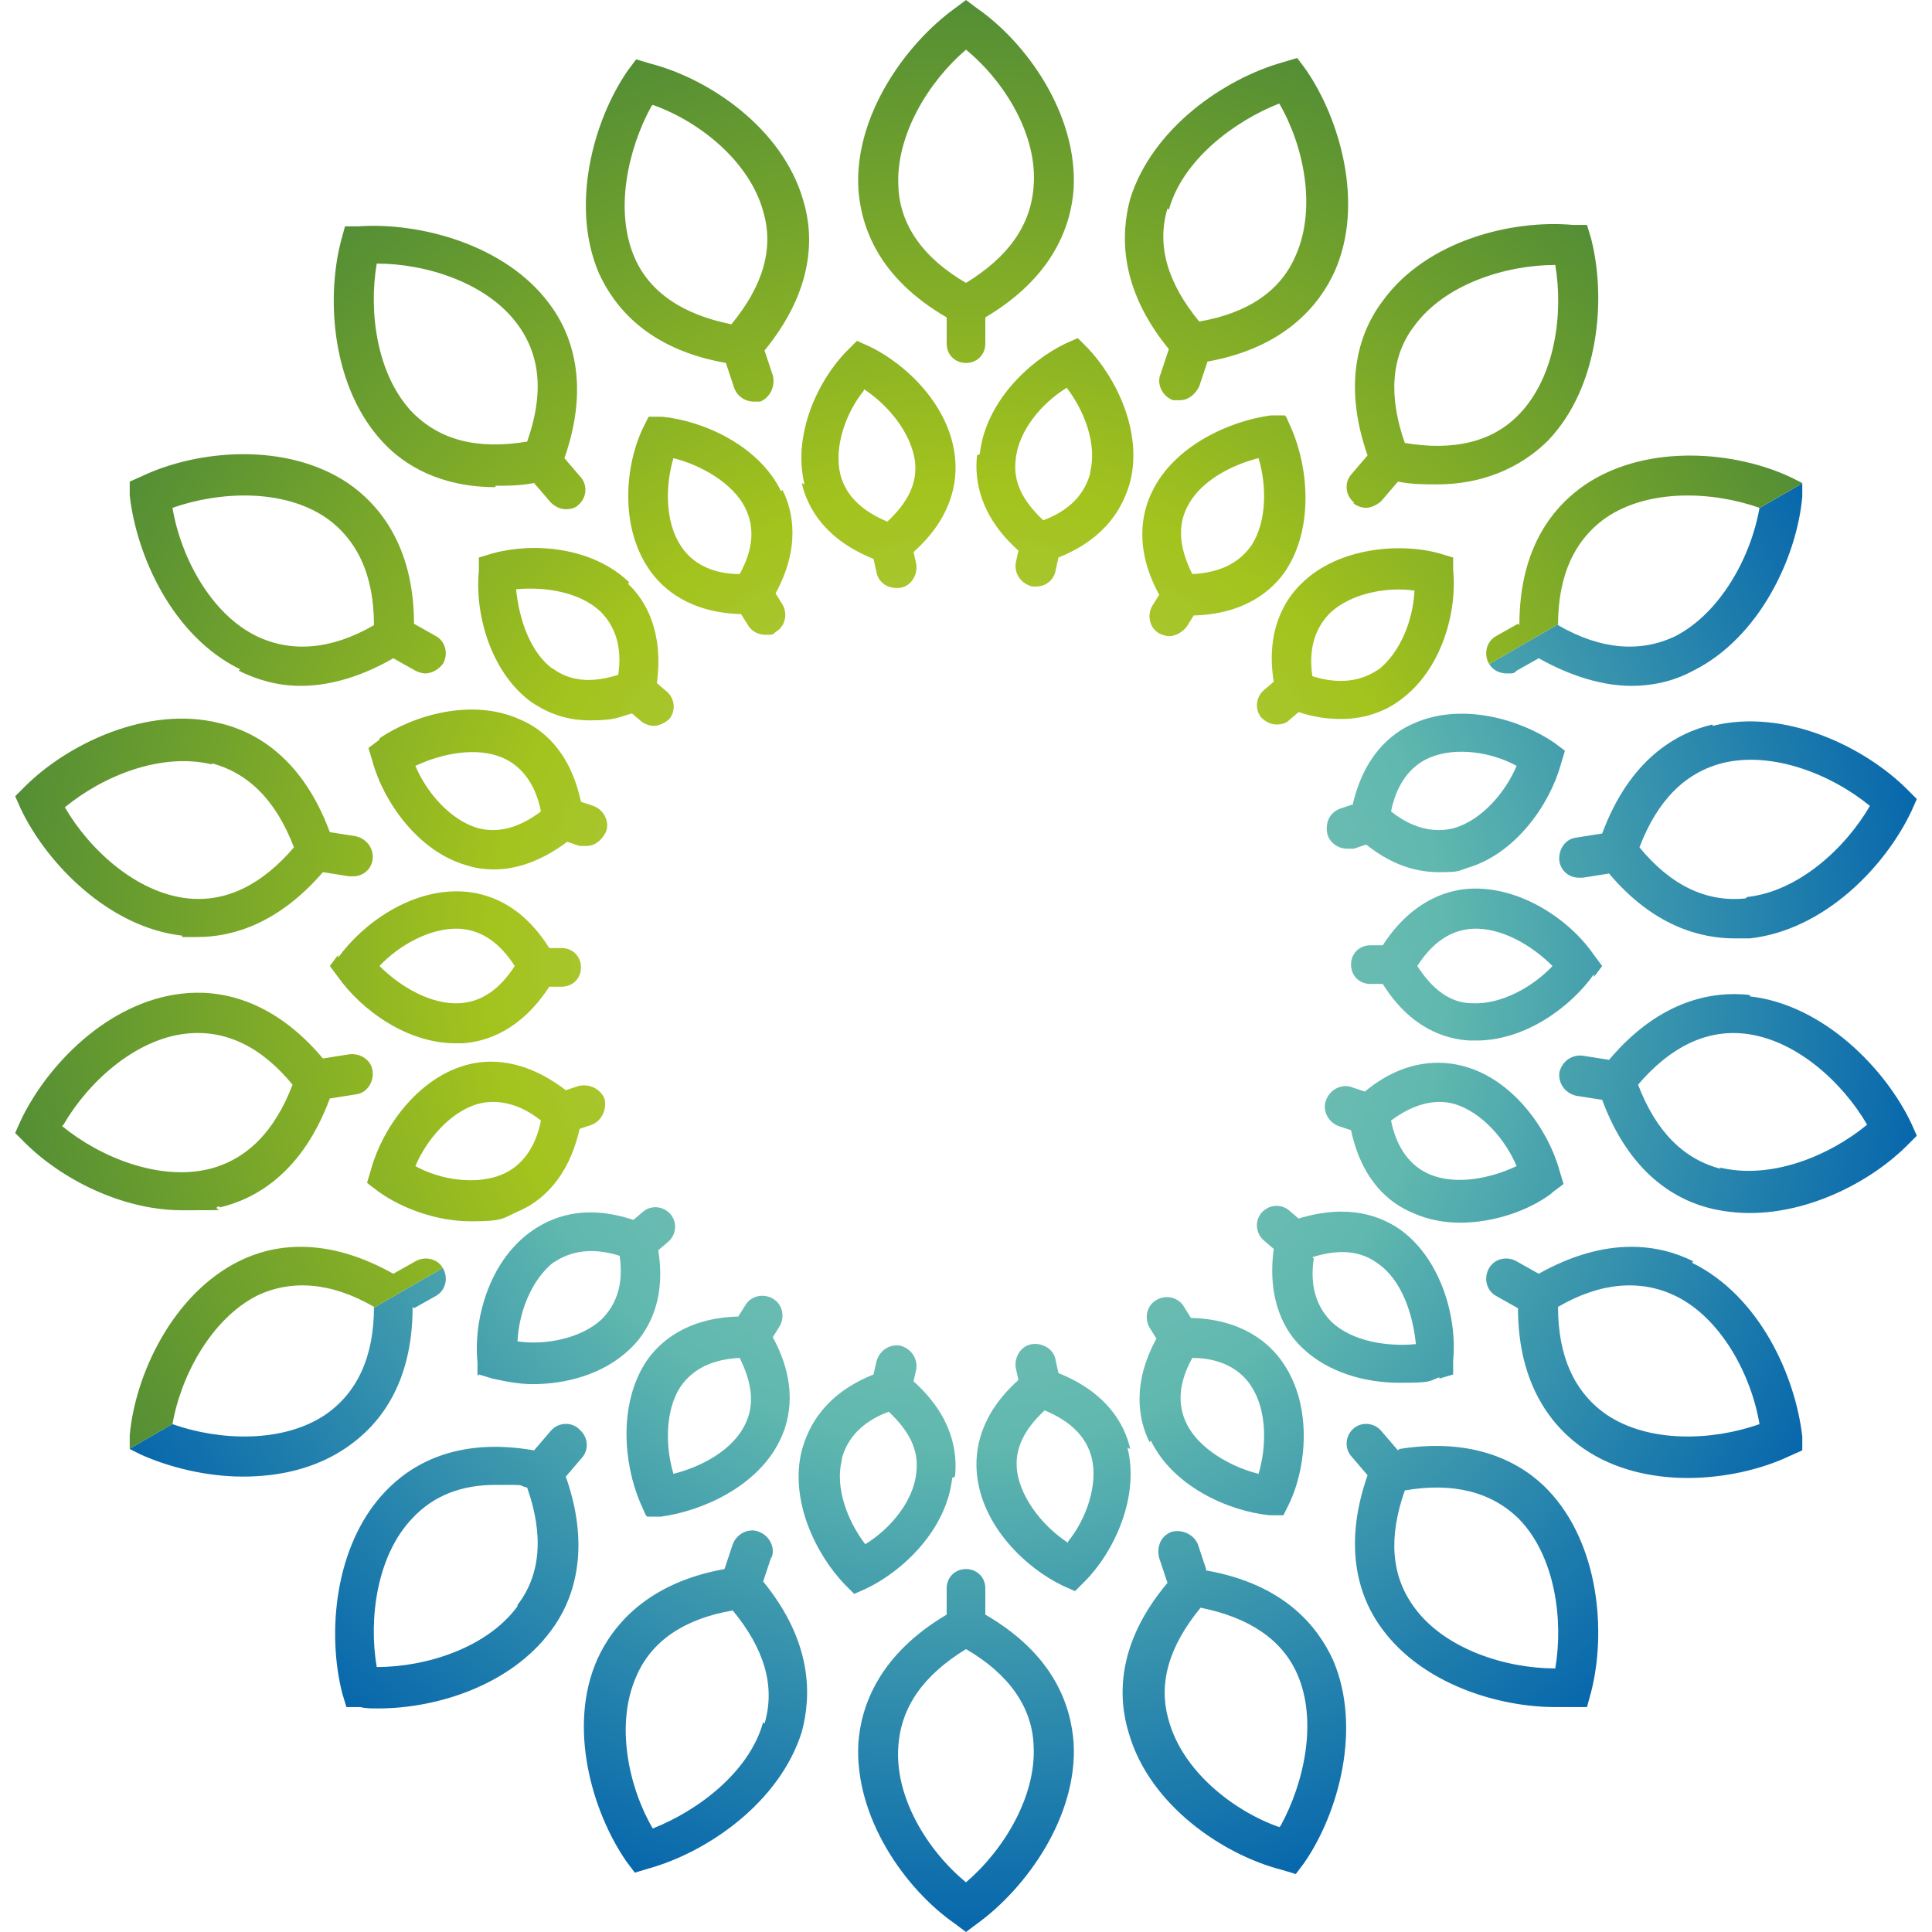 <?xml version="1.0" encoding="UTF-8"?>
<svg id="_レイヤー_1" data-name="レイヤー 1" xmlns="http://www.w3.org/2000/svg" xmlns:xlink="http://www.w3.org/1999/xlink" version="1.1" viewBox="0 0 140 140">
  <defs>
    <style>
      .cls-1 {
        clip-path: url(#clippath);
      }

      .cls-2 {
        fill: none;
      }

      .cls-2, .cls-3, .cls-4 {
        stroke-width: 0px;
      }

      .cls-3 {
        fill: url(#_名称未設定グラデーション_158);
      }

      .cls-5 {
        clip-path: url(#clippath-1);
      }

      .cls-4 {
        fill: url(#_名称未設定グラデーション_7);
      }
    </style>
    <clipPath id="clippath">
      <polygon class="cls-2" points="140 140 0 140 0 110.4 140 29.6 140 140"/>
    </clipPath>
    <radialGradient id="_名称未設定グラデーション_7" data-name="名称未設定グラデーション 7" cx="70" cy="70" fx="70" fy="70" r="69.5" gradientUnits="userSpaceOnUse">
      <stop offset="0" stop-color="#92cac2"/>
      <stop offset=".5" stop-color="#60b8ae"/>
      <stop offset="1" stop-color="#0868ac"/>
    </radialGradient>
    <clipPath id="clippath-1">
      <polygon class="cls-2" points="0 0 140 0 140 29.6 0 110.4 0 0"/>
    </clipPath>
    <radialGradient id="_名称未設定グラデーション_158" data-name="名称未設定グラデーション 158" cx="70" cy="70" fx="70" fy="70" r="69.5" gradientUnits="userSpaceOnUse">
      <stop offset="0" stop-color="#bbd169"/>
      <stop offset=".5" stop-color="#a3c31d"/>
      <stop offset="1" stop-color="#558f35"/>
    </radialGradient>
  </defs>
  <g class="cls-1">
    <path class="cls-4" d="M68.6,23v1.9c0,.8.6,1.4,1.4,1.4s1.4-.6,1.4-1.4v-1.9c4.9-2.9,6.2-6.6,6.4-9.3.3-5.4-3.4-10.6-7-13.1L70,0l-.8.6c-3.6,2.6-7.3,7.8-7,13.1.2,2.7,1.4,6.4,6.4,9.3ZM70,3.6c2.8,2.3,5.2,6.2,4.9,9.9-.2,2.8-1.8,5.1-4.9,7-3.1-1.8-4.8-4.2-4.9-7-.2-3.7,2.2-7.6,4.9-9.9ZM71.4,117v-1.9c0-.8-.6-1.4-1.4-1.4s-1.4.6-1.4,1.4v1.9c-4.9,2.9-6.2,6.6-6.4,9.3-.3,5.4,3.4,10.6,7,13.1l.8.6.8-.6c3.6-2.6,7.3-7.8,7-13.1-.2-2.7-1.4-6.4-6.4-9.3ZM70,136.4c-2.8-2.3-5.2-6.2-4.9-9.9.2-2.8,1.8-5.1,4.9-7,3.1,1.8,4.8,4.2,4.9,7,.2,3.7-2.2,7.6-4.9,9.9ZM52.6,26.3l.6,1.8c.2.6.8,1,1.4,1s.3,0,.5,0c.7-.3,1.1-1.1.9-1.9l-.6-1.8c3.6-4.4,3.6-8.3,2.8-10.9-1.5-5.2-6.8-8.8-11.1-9.9l-1-.3-.6.8c-2.5,3.6-4.2,9.8-2.1,14.7,1.1,2.4,3.5,5.5,9.2,6.5ZM47.3,7.6c3.4,1.2,7,4.1,8,7.7.8,2.7,0,5.4-2.3,8.2-3.5-.7-5.9-2.3-7-4.8-1.5-3.4-.5-7.9,1.2-11ZM87.4,113.7l-.6-1.8c-.3-.7-1.1-1.1-1.9-.9-.8.3-1.1,1.1-.9,1.9l.6,1.8c-3.7,4.4-3.6,8.3-2.8,10.9,1.5,5.2,6.8,8.8,11.1,9.9l1,.3.6-.8c2.5-3.6,4.2-9.8,2.1-14.7-1.1-2.4-3.5-5.5-9.2-6.5ZM92.7,132.4c-3.4-1.2-7-4.1-8-7.7-.8-2.7,0-5.4,2.3-8.2,3.5.7,5.9,2.3,7,4.8,1.5,3.4.5,7.9-1.2,11ZM35.9,35.2c.9,0,1.8,0,2.8-.2l1.2,1.4c.3.3.7.5,1.1.5s.7-.1.9-.3c.6-.5.7-1.4.2-2l-1.2-1.4c1.9-5.4.5-9.1-1.1-11.2-3.2-4.3-9.4-5.9-13.8-5.6h-1c0,0-.3,1.1-.3,1.1-1.1,4.3-.6,10.7,3.1,14.6,1.5,1.6,4.1,3.2,8.1,3.2ZM27.3,19.1c3.6,0,8,1.4,10.2,4.4,1.7,2.3,1.9,5.1.7,8.5-3.6.6-6.3-.1-8.3-2.1-2.6-2.7-3.2-7.3-2.6-10.8ZM101.3,105.1l-1.2-1.4c-.5-.6-1.4-.7-2-.2-.6.5-.7,1.4-.2,2l1.2,1.4c-1.9,5.4-.5,9.1,1.1,11.2,2.9,3.9,8.3,5.6,12.5,5.6s.9,0,1.3,0h1c0,0,.3-1.1.3-1.1,1.1-4.3.6-10.7-3.1-14.6-1.8-1.9-5.2-3.9-10.8-3ZM112.7,120.9c-3.6,0-8-1.4-10.2-4.4-1.7-2.3-1.9-5.1-.7-8.5,3.5-.6,6.3.1,8.3,2.1,2.6,2.7,3.2,7.3,2.6,10.8ZM17.3,48.6c1.2.6,2.7,1.1,4.5,1.1s4.1-.5,6.7-2l1.6.9c.2.1.5.2.7.2.5,0,1-.3,1.3-.7.4-.7.2-1.6-.5-2l-1.6-.9c0-5.7-2.6-8.7-4.8-10.2-4.5-3-10.9-2.4-14.9-.5l-.9.4v1c.5,4.4,3.1,10.2,8,12.6ZM23.6,37.5c2.3,1.6,3.5,4.2,3.5,7.8-3.1,1.8-6,2-8.5.8-3.3-1.6-5.5-5.7-6.1-9.3,3.4-1.2,8-1.4,11.1.7ZM122.7,91.4c-2.4-1.2-6.2-1.9-11.2.9l-1.6-.9c-.7-.4-1.6-.2-2,.5-.4.7-.2,1.6.5,2l1.6.9c0,5.7,2.6,8.7,4.8,10.2,2.2,1.5,4.9,2.1,7.5,2.1s5.3-.6,7.4-1.6l.9-.4v-1c-.5-4.4-3.1-10.2-8-12.6ZM116.4,102.5c-2.3-1.6-3.5-4.2-3.5-7.8,3.1-1.8,6-2,8.5-.8,3.3,1.6,5.5,5.7,6.1,9.3-3.4,1.2-8,1.4-11.1-.7ZM13.2,67.9c.4,0,.7,0,1.1,0,2.6,0,5.9-1,9.1-4.7l1.9.3c0,0,.2,0,.3,0,.7,0,1.3-.5,1.4-1.2.1-.8-.4-1.5-1.2-1.7l-1.9-.3c-2-5.4-5.4-7.3-8-7.9-5.2-1.3-11,1.5-14.1,4.6l-.7.7.4.9c1.9,4,6.4,8.6,11.7,9.2ZM15.3,55.3c2.7.7,4.7,2.7,6,6.1-2.3,2.7-4.9,4-7.7,3.7-3.7-.4-7.1-3.5-8.9-6.6,2.8-2.3,7-4,10.7-3.1ZM126.8,72.1c-2.6-.3-6.5.3-10.2,4.7l-1.9-.3c-.8-.1-1.5.4-1.7,1.2-.1.8.4,1.5,1.2,1.7l1.9.3c2,5.4,5.4,7.3,8,7.9.9.2,1.8.3,2.7.3,4.4,0,8.8-2.3,11.4-4.9l.7-.7-.4-.9c-1.9-4-6.4-8.6-11.7-9.2ZM124.7,84.7c-2.7-.7-4.7-2.7-6-6.1,2.3-2.7,4.9-4,7.7-3.7,3.7.4,7.1,3.5,8.9,6.6-2.8,2.3-7,4-10.7,3.1ZM15.9,87.5c2.6-.6,6-2.5,8-7.9l1.9-.3c.8-.1,1.3-.9,1.2-1.7s-.9-1.3-1.7-1.2l-1.9.3c-3.7-4.4-7.6-5-10.2-4.7-5.4.6-9.8,5.2-11.7,9.2l-.4.9.7.7c2.6,2.6,7,4.9,11.4,4.9s1.8,0,2.7-.3ZM4.6,81.5c1.8-3.1,5.2-6.2,8.9-6.6,2.8-.3,5.4.9,7.7,3.7-1.3,3.4-3.3,5.4-6,6.1-3.6.9-7.9-.8-10.7-3.1ZM124.1,52.5c-2.6.6-6,2.5-8,7.9l-1.9.3c-.8.1-1.3.9-1.2,1.7.1.7.7,1.2,1.4,1.2s.2,0,.3,0l1.9-.3c3.2,3.8,6.6,4.7,9.1,4.7s.8,0,1.1,0c5.4-.6,9.8-5.2,11.7-9.2l.4-.9-.7-.7c-3.1-3.1-8.9-5.9-14.1-4.6ZM126.5,65.1c-2.8.3-5.4-.9-7.7-3.7,1.3-3.4,3.3-5.4,6-6.1,3.6-.9,7.9.8,10.7,3.1-1.8,3.1-5.2,6.2-8.9,6.6ZM30,94.8l1.6-.9c.7-.4.9-1.3.5-2-.4-.7-1.3-.9-2-.5l-1.6.9c-5-2.8-8.8-2.1-11.2-.9-4.8,2.4-7.5,8.2-7.9,12.6v1c0,0,.8.4.8.4,2,.9,4.7,1.6,7.4,1.6s5.3-.6,7.5-2.1c2.2-1.5,4.8-4.4,4.8-10.2ZM23.6,102.5c-3.1,2.1-7.7,1.9-11.1.7.6-3.5,2.8-7.6,6.1-9.3,2.5-1.2,5.4-1,8.5.8,0,3.6-1.2,6.2-3.5,7.8ZM110,45.2l-1.6.9c-.7.4-.9,1.3-.5,2,.3.5.8.7,1.3.7s.5,0,.7-.2l1.6-.9c2.5,1.4,4.8,2,6.7,2s3.4-.5,4.5-1.1c4.8-2.4,7.5-8.2,7.9-12.6v-1c0,0-.8-.4-.8-.4-4-1.9-10.4-2.5-14.9.5-2.2,1.5-4.8,4.4-4.8,10.2ZM116.4,37.5c3.1-2.1,7.7-1.9,11.1-.7-.6,3.5-2.8,7.6-6.1,9.3-2.5,1.2-5.4,1-8.5-.8,0-3.6,1.2-6.2,3.5-7.8ZM41.9,103.5c-.6-.5-1.5-.4-2,.2l-1.2,1.4c-5.7-1-9,1.1-10.8,3-3.7,3.9-4.2,10.3-3.1,14.6l.3,1h1c.4.1.8.1,1.3.1,4.3,0,9.6-1.7,12.5-5.6,1.6-2.1,3-5.8,1.1-11.2l1.2-1.4c.5-.6.4-1.5-.2-2ZM37.5,116.4c-2.2,3-6.6,4.4-10.2,4.4-.6-3.5,0-8.1,2.6-10.8,1.5-1.6,3.5-2.4,6-2.4s1.5,0,2.3.2c1.2,3.4,1,6.3-.7,8.5ZM98.1,36.5c.3.2.6.3.9.3s.8-.2,1.1-.5l1.2-1.4c1,.2,1.9.2,2.8.2,4,0,6.6-1.7,8.1-3.2,3.7-3.9,4.2-10.3,3.1-14.6l-.3-1h-1c-4.4-.4-10.6,1.1-13.8,5.5-1.6,2.1-3,5.8-1.1,11.2l-1.2,1.4c-.5.6-.4,1.5.2,2ZM102.5,23.6c2.2-3,6.6-4.4,10.2-4.4.6,3.5,0,8.1-2.6,10.8-1.9,2-4.7,2.7-8.3,2.1-1.2-3.4-1-6.3.7-8.5ZM55.9,112.9c.3-.7-.1-1.6-.9-1.9-.7-.3-1.6.1-1.9.9l-.6,1.8c-5.6,1-8.1,4.1-9.2,6.5-2.2,4.9-.4,11.1,2.1,14.7l.6.8,1-.3c4.3-1.2,9.5-4.8,11.1-9.9.7-2.6.8-6.5-2.8-10.9l.6-1.8ZM55.3,124.8c-1,3.6-4.7,6.4-8,7.7-1.8-3.1-2.7-7.6-1.2-11,1.1-2.6,3.5-4.2,7-4.8,2.3,2.8,3.1,5.5,2.3,8.2ZM84.1,27.1c-.3.7.1,1.6.9,1.9.2,0,.3,0,.5,0,.6,0,1.1-.4,1.4-1l.6-1.8c5.6-1,8.1-4.1,9.2-6.5,2.2-4.9.4-11.1-2.1-14.7l-.6-.8-1,.3c-4.3,1.2-9.5,4.8-11.1,9.9-.7,2.6-.8,6.5,2.8,10.9l-.6,1.8ZM84.7,15.2c1-3.6,4.7-6.4,8-7.7,1.8,3.1,2.7,7.6,1.2,11-1.1,2.6-3.5,4.2-7,4.8-2.3-2.8-3.1-5.5-2.3-8.2ZM58.1,35c.4,1.8,1.7,4.1,5.2,5.5l.2.9c.1.7.7,1.2,1.4,1.2s.2,0,.3,0c.8-.1,1.3-.9,1.2-1.7l-.2-.9c2.8-2.5,3.2-5.1,3-6.9-.4-3.7-3.5-6.7-6.2-8l-.9-.4-.7.7c-2.1,2.1-4,6.1-3.1,9.7ZM62.6,28.2c1.7,1.1,3.4,3.1,3.7,5.2.2,1.6-.5,3-2,4.4-1.9-.8-3-1.9-3.4-3.4-.5-2,.4-4.5,1.7-6.1ZM81.9,105c-.4-1.8-1.7-4.1-5.2-5.5l-.2-.9c-.1-.8-.9-1.3-1.7-1.2-.8.1-1.3.9-1.2,1.7l.2.9c-2.8,2.5-3.2,5.1-3,6.9.4,3.7,3.5,6.7,6.2,8l.9.4.7-.7c2.1-2.1,4-6.1,3.1-9.7ZM77.4,111.8c-1.7-1.1-3.4-3.1-3.7-5.2-.2-1.6.5-3,2-4.4,1.9.8,3,1.9,3.4,3.4.5,2-.4,4.5-1.7,6.1ZM56.6,35.6c-1.6-3.3-5.6-5.1-8.6-5.4h-1c0,0-.4.8-.4.8-1.3,2.7-1.7,7.1.4,10.2,1,1.5,3,3.2,6.7,3.3l.5.8c.3.5.8.7,1.3.7s.5,0,.7-.2c.7-.4.9-1.3.5-2l-.5-.8c1.8-3.3,1.3-5.9.5-7.5ZM49.3,39.5c-1.1-1.7-1.1-4.3-.5-6.3,2,.5,4.3,1.8,5.2,3.6.7,1.4.6,3-.4,4.8-2,0-3.5-.8-4.3-2.1ZM83.4,104.4c1.6,3.3,5.6,5.1,8.6,5.4h1c0,0,.4-.8.4-.8,1.3-2.7,1.7-7.1-.4-10.2-1-1.5-3-3.2-6.7-3.3l-.5-.8c-.4-.7-1.3-.9-2-.5-.7.4-.9,1.3-.5,2l.5.8c-1.8,3.3-1.3,5.9-.5,7.5ZM90.7,100.5c1.1,1.7,1.1,4.3.5,6.3-2-.5-4.3-1.8-5.2-3.6-.7-1.4-.6-3,.4-4.8,2,0,3.5.8,4.3,2.1ZM45.6,42.2c-2.7-2.6-7-2.9-9.9-2.1l-1,.3v1c-.3,3,.8,7.2,3.7,9.4,1,.7,2.4,1.4,4.3,1.4s2-.2,3.1-.5l.7.6c.3.2.6.3.9.3s.8-.2,1.1-.5c.5-.6.4-1.5-.2-2l-.7-.6c.5-3.7-.8-6-2.1-7.2ZM40.1,48.5c-1.7-1.2-2.5-3.7-2.7-5.8,2.1-.2,4.6.2,6.1,1.6,1.1,1.1,1.6,2.6,1.3,4.6-1.9.6-3.5.5-4.8-.5ZM104.3,99.9l1-.3v-1c.3-3-.8-7.2-3.7-9.4-1.5-1.1-3.9-2-7.5-.9l-.7-.6c-.6-.5-1.5-.4-2,.2-.5.6-.4,1.5.2,2l.7.6c-.5,3.7.8,6,2.1,7.2,1.9,1.8,4.6,2.5,7,2.5s2.1-.1,2.9-.4ZM95.1,91.1c1.9-.6,3.5-.5,4.8.5,1.7,1.2,2.5,3.7,2.7,5.8-2.1.2-4.6-.2-6.1-1.6-1.1-1.1-1.6-2.6-1.3-4.6ZM27.5,53.6l-.8.6.3,1c.8,2.9,3.3,6.5,6.8,7.5.6.2,1.3.3,2,.3,1.5,0,3.3-.5,5.3-2l.9.3c.2,0,.3,0,.5,0,.6,0,1.1-.4,1.4-1,.3-.7-.1-1.6-.9-1.9l-.9-.3c-.8-3.7-2.8-5.3-4.5-6-3.4-1.5-7.6-.3-10.1,1.4ZM39.2,58.8c-1.6,1.2-3.1,1.6-4.6,1.2-2-.6-3.7-2.6-4.5-4.5,1.9-.9,4.4-1.4,6.3-.6,1.4.6,2.4,1.9,2.8,3.9ZM112.5,86.4l.8-.6-.3-1c-.8-2.9-3.3-6.5-6.8-7.5-1.7-.5-4.4-.6-7.3,1.8l-.9-.3c-.7-.3-1.6.1-1.9.9-.3.7.1,1.6.9,1.9l.9.3c.8,3.7,2.8,5.3,4.5,6,1.1.5,2.3.7,3.4.7,2.5,0,5-.9,6.6-2.1ZM100.8,81.2c1.6-1.2,3.2-1.6,4.6-1.2,2,.6,3.7,2.6,4.5,4.5-1.9.9-4.4,1.4-6.3.6-1.4-.6-2.4-1.9-2.8-3.9ZM24.5,69.2l-.6.8.6.8c1.7,2.4,5,4.8,8.5,4.8s.3,0,.5,0c1.8-.1,4.3-1,6.3-4.1h.9c.8,0,1.4-.6,1.4-1.4s-.6-1.4-1.4-1.4h-.9c-2-3.2-4.5-4-6.3-4.1-3.7-.2-7.2,2.3-9,4.8ZM33.3,67.3c1.6.1,2.9,1,4,2.7-1.1,1.7-2.4,2.6-4,2.7-2.1.1-4.3-1.2-5.8-2.7,1.4-1.5,3.7-2.8,5.8-2.7ZM115.5,70.8l.6-.8-.6-.8c-1.7-2.5-5.3-5-9-4.8-1.8.1-4.3,1-6.3,4.1h-.9c-.8,0-1.4.6-1.4,1.4s.6,1.4,1.4,1.4h.9c2,3.2,4.5,4,6.3,4.1.2,0,.3,0,.5,0,3.5,0,6.8-2.4,8.5-4.8ZM106.7,72.7c-1.6,0-2.9-1-4-2.7,1.1-1.7,2.4-2.6,4-2.7,2.1-.1,4.3,1.2,5.8,2.7-1.4,1.5-3.7,2.8-5.8,2.7ZM26.7,85.8l.8.6c1.7,1.2,4.2,2.1,6.6,2.1s2.3-.2,3.4-.7c1.7-.7,3.7-2.4,4.5-6l.9-.3c.7-.3,1.1-1.1.9-1.9-.3-.7-1.1-1.1-1.9-.9l-.9.3c-3-2.3-5.6-2.3-7.3-1.8-3.5,1-6,4.6-6.8,7.5l-.3,1ZM34.6,80c1.5-.4,3.1,0,4.6,1.2-.4,2-1.4,3.3-2.8,3.9-1.9.8-4.5.4-6.3-.6.8-1.9,2.5-3.9,4.5-4.5ZM98,58.3l-.9.3c-.8.3-1.1,1.1-.9,1.9.2.6.8,1,1.4,1s.3,0,.5,0l.9-.3c2,1.6,3.8,2,5.3,2s1.4-.1,2-.3c3.5-1,6-4.6,6.8-7.5l.3-1-.8-.6c-2.5-1.7-6.7-2.9-10.1-1.4-1.7.7-3.7,2.4-4.5,6ZM109.9,55.5c-.8,1.9-2.5,3.9-4.5,4.5-1.5.4-3.1,0-4.6-1.2.4-2,1.4-3.3,2.8-3.9,1.9-.8,4.5-.4,6.3.6ZM34.7,99.6l1,.3c.9.2,1.9.4,2.9.4,2.4,0,5.1-.7,7-2.5,1.3-1.2,2.7-3.5,2.1-7.2l.7-.6c.6-.5.7-1.4.2-2-.5-.6-1.4-.7-2-.2l-.7.6c-3.6-1.2-6-.2-7.5.9-3,2.2-4.1,6.4-3.8,9.4v1ZM40.1,91.5c1.3-.9,2.9-1.1,4.8-.5.3,2-.2,3.5-1.3,4.6-1.5,1.4-4.1,1.9-6.1,1.6.1-2.1,1-4.5,2.7-5.8ZM105.3,40.4l-1-.3c-2.9-.8-7.3-.4-9.9,2.1-1.3,1.2-2.7,3.5-2.1,7.2l-.7.6c-.6.5-.7,1.4-.2,2,.3.3.7.5,1.1.5s.7-.1.9-.3l.7-.6c1.2.4,2.2.5,3.1.5,1.9,0,3.4-.7,4.3-1.4,3-2.2,4.1-6.4,3.8-9.4v-1ZM99.9,48.5c-1.3.9-2.9,1.1-4.8.5-.3-2,.2-3.5,1.3-4.6,1.5-1.4,4.1-1.9,6.1-1.6-.1,2.1-1,4.5-2.7,5.8ZM46.9,109.9h1c3-.4,7-2.2,8.6-5.5.8-1.6,1.3-4.2-.5-7.5l.5-.8c.4-.7.2-1.6-.5-2-.7-.4-1.6-.2-2,.5l-.5.8c-3.7.1-5.7,1.8-6.7,3.3-2,3.1-1.6,7.4-.4,10.2l.4.9ZM49.3,100.5c.9-1.3,2.3-2,4.3-2.1.9,1.8,1.1,3.4.4,4.8-.9,1.9-3.2,3.1-5.2,3.6-.6-2-.6-4.6.5-6.3ZM93.1,30.1h-1c-3,.4-7,2.2-8.6,5.5-.8,1.6-1.3,4.2.5,7.5l-.5.8c-.4.7-.2,1.6.5,2,.2.1.5.2.7.2.5,0,1-.3,1.3-.7l.5-.8c3.7-.1,5.7-1.8,6.7-3.3,2-3.1,1.6-7.4.4-10.2l-.4-.9ZM90.7,39.5c-.9,1.3-2.3,2-4.3,2.1-.9-1.8-1.1-3.4-.4-4.8.9-1.9,3.2-3.1,5.2-3.6.6,2,.6,4.6-.5,6.3ZM69.2,107c.2-1.8-.2-4.4-3-6.9l.2-.9c.1-.8-.4-1.5-1.2-1.7-.8-.1-1.5.4-1.7,1.2l-.2.9c-3.5,1.4-4.7,3.7-5.2,5.5-.9,3.6,1,7.5,3.1,9.7l.7.7.9-.4c2.7-1.3,5.8-4.3,6.2-8ZM61,105.7c.4-1.5,1.5-2.7,3.4-3.4,1.5,1.4,2.2,2.8,2,4.4-.2,2.1-1.9,4.1-3.7,5.2-1.3-1.7-2.2-4.1-1.7-6.1ZM70.8,33c-.2,1.8.2,4.4,3,6.9l-.2.9c-.1.8.4,1.5,1.2,1.7,0,0,.2,0,.3,0,.7,0,1.3-.5,1.4-1.2l.2-.9c3.5-1.4,4.7-3.7,5.2-5.5.9-3.6-1-7.5-3.1-9.7l-.7-.7-.9.4c-2.7,1.3-5.8,4.3-6.2,8ZM79,34.3c-.4,1.5-1.5,2.7-3.4,3.4-1.5-1.4-2.2-2.8-2-4.4.2-2.1,1.9-4.1,3.7-5.2,1.3,1.7,2.2,4.1,1.7,6.1Z"/>
  </g>
  <g class="cls-5">
    <path class="cls-3" d="M68.6,23v1.9c0,.8.6,1.4,1.4,1.4s1.4-.6,1.4-1.4v-1.9c4.9-2.9,6.2-6.6,6.4-9.3.3-5.4-3.4-10.6-7-13.1L70,0l-.8.6c-3.6,2.6-7.3,7.8-7,13.1.2,2.7,1.4,6.4,6.4,9.3ZM70,3.6c2.8,2.3,5.2,6.2,4.9,9.9-.2,2.8-1.8,5.1-4.9,7-3.1-1.8-4.8-4.2-4.9-7-.2-3.7,2.2-7.6,4.9-9.9ZM71.4,117v-1.9c0-.8-.6-1.4-1.4-1.4s-1.4.6-1.4,1.4v1.9c-4.9,2.9-6.2,6.6-6.4,9.3-.3,5.4,3.4,10.6,7,13.1l.8.6.8-.6c3.6-2.6,7.3-7.8,7-13.1-.2-2.7-1.4-6.4-6.4-9.3ZM70,136.4c-2.8-2.3-5.2-6.2-4.9-9.9.2-2.8,1.8-5.1,4.9-7,3.1,1.8,4.8,4.2,4.9,7,.2,3.7-2.2,7.6-4.9,9.9ZM52.6,26.3l.6,1.8c.2.6.8,1,1.4,1s.3,0,.5,0c.7-.3,1.1-1.1.9-1.9l-.6-1.8c3.6-4.4,3.6-8.3,2.8-10.9-1.5-5.2-6.8-8.8-11.1-9.9l-1-.3-.6.8c-2.5,3.6-4.2,9.8-2.1,14.7,1.1,2.4,3.5,5.5,9.2,6.5ZM47.3,7.6c3.4,1.2,7,4.1,8,7.7.8,2.7,0,5.4-2.3,8.2-3.5-.7-5.9-2.3-7-4.8-1.5-3.4-.5-7.9,1.2-11ZM87.4,113.7l-.6-1.8c-.3-.7-1.1-1.1-1.9-.9-.8.3-1.1,1.1-.9,1.9l.6,1.8c-3.7,4.4-3.6,8.3-2.8,10.9,1.5,5.2,6.8,8.8,11.1,9.9l1,.3.6-.8c2.5-3.6,4.2-9.8,2.1-14.7-1.1-2.4-3.5-5.5-9.2-6.5ZM92.7,132.4c-3.4-1.2-7-4.1-8-7.7-.8-2.7,0-5.4,2.3-8.2,3.5.7,5.9,2.3,7,4.8,1.5,3.4.5,7.9-1.2,11ZM35.9,35.2c.9,0,1.8,0,2.8-.2l1.2,1.4c.3.3.7.5,1.1.5s.7-.1.9-.3c.6-.5.7-1.4.2-2l-1.2-1.4c1.9-5.4.5-9.1-1.1-11.2-3.2-4.3-9.4-5.9-13.8-5.6h-1c0,0-.3,1.1-.3,1.1-1.1,4.3-.6,10.7,3.1,14.6,1.5,1.6,4.1,3.2,8.1,3.2ZM27.3,19.1c3.6,0,8,1.4,10.2,4.4,1.7,2.3,1.9,5.1.7,8.5-3.6.6-6.3-.1-8.3-2.1-2.6-2.7-3.2-7.3-2.6-10.8ZM101.3,105.1l-1.2-1.4c-.5-.6-1.4-.7-2-.2-.6.5-.7,1.4-.2,2l1.2,1.4c-1.9,5.4-.5,9.1,1.1,11.2,2.9,3.9,8.3,5.6,12.5,5.6s.9,0,1.3,0h1c0,0,.3-1.1.3-1.1,1.1-4.3.6-10.7-3.1-14.6-1.8-1.9-5.2-3.9-10.8-3ZM112.7,120.9c-3.6,0-8-1.4-10.2-4.4-1.7-2.3-1.9-5.1-.7-8.5,3.5-.6,6.3.1,8.3,2.1,2.6,2.7,3.2,7.3,2.6,10.8ZM17.3,48.6c1.2.6,2.7,1.1,4.5,1.1s4.1-.5,6.7-2l1.6.9c.2.1.5.2.7.2.5,0,1-.3,1.3-.7.4-.7.2-1.6-.5-2l-1.6-.9c0-5.7-2.6-8.7-4.8-10.2-4.5-3-10.9-2.4-14.9-.5l-.9.4v1c.5,4.4,3.1,10.2,8,12.6ZM23.6,37.5c2.3,1.6,3.5,4.2,3.5,7.8-3.1,1.8-6,2-8.5.8-3.3-1.6-5.5-5.7-6.1-9.3,3.4-1.2,8-1.4,11.1.7ZM122.7,91.4c-2.4-1.2-6.2-1.9-11.2.9l-1.6-.9c-.7-.4-1.6-.2-2,.5-.4.7-.2,1.6.5,2l1.6.9c0,5.7,2.6,8.7,4.8,10.2,2.2,1.5,4.9,2.1,7.5,2.1s5.3-.6,7.4-1.6l.9-.4v-1c-.5-4.4-3.1-10.2-8-12.6ZM116.4,102.5c-2.3-1.6-3.5-4.2-3.5-7.8,3.1-1.8,6-2,8.5-.8,3.3,1.6,5.5,5.7,6.1,9.3-3.4,1.2-8,1.4-11.1-.7ZM13.2,67.9c.4,0,.7,0,1.1,0,2.6,0,5.9-1,9.1-4.7l1.9.3c0,0,.2,0,.3,0,.7,0,1.3-.5,1.4-1.2.1-.8-.4-1.5-1.2-1.7l-1.9-.3c-2-5.4-5.4-7.3-8-7.9-5.2-1.3-11,1.5-14.1,4.6l-.7.7.4.9c1.9,4,6.4,8.6,11.7,9.2ZM15.3,55.3c2.7.7,4.7,2.7,6,6.1-2.3,2.7-4.9,4-7.7,3.7-3.7-.4-7.1-3.5-8.9-6.6,2.8-2.3,7-4,10.7-3.1ZM126.8,72.1c-2.6-.3-6.5.3-10.2,4.7l-1.9-.3c-.8-.1-1.5.4-1.7,1.2-.1.8.4,1.5,1.2,1.7l1.9.3c2,5.4,5.4,7.3,8,7.9.9.2,1.8.3,2.7.3,4.4,0,8.8-2.3,11.4-4.9l.7-.7-.4-.9c-1.9-4-6.4-8.6-11.7-9.2ZM124.7,84.7c-2.7-.7-4.7-2.7-6-6.1,2.3-2.7,4.9-4,7.7-3.7,3.7.4,7.1,3.5,8.9,6.6-2.8,2.3-7,4-10.7,3.1ZM15.9,87.5c2.6-.6,6-2.5,8-7.9l1.9-.3c.8-.1,1.3-.9,1.2-1.7s-.9-1.3-1.7-1.2l-1.9.3c-3.7-4.4-7.6-5-10.2-4.7-5.4.6-9.8,5.2-11.7,9.2l-.4.9.7.7c2.6,2.6,7,4.9,11.4,4.9s1.8,0,2.7-.3ZM4.6,81.5c1.8-3.1,5.2-6.2,8.9-6.6,2.8-.3,5.4.9,7.7,3.7-1.3,3.4-3.3,5.4-6,6.1-3.6.9-7.9-.8-10.7-3.1ZM124.1,52.5c-2.6.6-6,2.5-8,7.9l-1.9.3c-.8.1-1.3.9-1.2,1.7.1.7.7,1.2,1.4,1.2s.2,0,.3,0l1.9-.3c3.2,3.8,6.6,4.7,9.1,4.7s.8,0,1.1,0c5.4-.6,9.8-5.2,11.7-9.2l.4-.9-.7-.7c-3.1-3.1-8.9-5.9-14.1-4.6ZM126.5,65.1c-2.8.3-5.4-.9-7.7-3.7,1.3-3.4,3.3-5.4,6-6.1,3.6-.9,7.9.8,10.7,3.1-1.8,3.1-5.2,6.2-8.9,6.6ZM30,94.8l1.6-.9c.7-.4.9-1.3.5-2-.4-.7-1.3-.9-2-.5l-1.6.9c-5-2.8-8.8-2.1-11.2-.9-4.8,2.4-7.5,8.2-7.9,12.6v1c0,0,.8.4.8.4,2,.9,4.7,1.6,7.4,1.6s5.3-.6,7.5-2.1c2.2-1.5,4.8-4.4,4.8-10.2ZM23.6,102.5c-3.1,2.1-7.7,1.9-11.1.7.6-3.5,2.8-7.6,6.1-9.3,2.5-1.2,5.4-1,8.5.8,0,3.6-1.2,6.2-3.5,7.8ZM110,45.2l-1.6.9c-.7.4-.9,1.3-.5,2,.3.5.8.7,1.3.7s.5,0,.7-.2l1.6-.9c2.5,1.4,4.8,2,6.7,2s3.4-.5,4.5-1.1c4.8-2.4,7.5-8.2,7.9-12.6v-1c0,0-.8-.4-.8-.4-4-1.9-10.4-2.5-14.9.5-2.2,1.5-4.8,4.4-4.8,10.2ZM116.4,37.5c3.1-2.1,7.7-1.9,11.1-.7-.6,3.5-2.8,7.6-6.1,9.3-2.5,1.2-5.4,1-8.5-.8,0-3.6,1.2-6.2,3.5-7.8ZM41.9,103.5c-.6-.5-1.5-.4-2,.2l-1.2,1.4c-5.7-1-9,1.1-10.8,3-3.7,3.9-4.2,10.3-3.1,14.6l.3,1h1c.4.1.8.1,1.3.1,4.3,0,9.6-1.7,12.5-5.6,1.6-2.1,3-5.8,1.1-11.2l1.2-1.4c.5-.6.4-1.5-.2-2ZM37.5,116.4c-2.2,3-6.6,4.4-10.2,4.4-.6-3.5,0-8.1,2.6-10.8,1.5-1.6,3.5-2.4,6-2.4s1.5,0,2.3.2c1.2,3.4,1,6.3-.7,8.5ZM98.1,36.5c.3.2.6.3.9.3s.8-.2,1.1-.5l1.2-1.4c1,.2,1.9.2,2.8.2,4,0,6.6-1.7,8.1-3.2,3.7-3.9,4.2-10.3,3.1-14.6l-.3-1h-1c-4.4-.4-10.6,1.1-13.8,5.5-1.6,2.1-3,5.8-1.1,11.2l-1.2,1.4c-.5.6-.4,1.5.2,2ZM102.5,23.6c2.2-3,6.6-4.4,10.2-4.4.6,3.5,0,8.1-2.6,10.8-1.9,2-4.7,2.7-8.3,2.1-1.2-3.4-1-6.3.7-8.5ZM55.9,112.9c.3-.7-.1-1.6-.9-1.9-.7-.3-1.6.1-1.9.9l-.6,1.8c-5.6,1-8.1,4.1-9.2,6.5-2.2,4.9-.4,11.1,2.1,14.7l.6.8,1-.3c4.3-1.2,9.5-4.8,11.1-9.9.7-2.6.8-6.5-2.8-10.9l.6-1.8ZM55.3,124.8c-1,3.6-4.7,6.4-8,7.7-1.8-3.1-2.7-7.6-1.2-11,1.1-2.6,3.5-4.2,7-4.8,2.3,2.8,3.1,5.5,2.3,8.2ZM84.1,27.1c-.3.7.1,1.6.9,1.9.2,0,.3,0,.5,0,.6,0,1.1-.4,1.4-1l.6-1.8c5.6-1,8.1-4.1,9.2-6.5,2.2-4.9.4-11.1-2.1-14.7l-.6-.8-1,.3c-4.3,1.2-9.5,4.8-11.1,9.9-.7,2.6-.8,6.5,2.8,10.9l-.6,1.8ZM84.7,15.2c1-3.6,4.7-6.4,8-7.7,1.8,3.1,2.7,7.6,1.2,11-1.1,2.6-3.5,4.2-7,4.8-2.3-2.8-3.1-5.5-2.3-8.2ZM58.1,35c.4,1.8,1.7,4.1,5.2,5.5l.2.9c.1.7.7,1.2,1.4,1.2s.2,0,.3,0c.8-.1,1.3-.9,1.2-1.7l-.2-.9c2.8-2.5,3.2-5.1,3-6.9-.4-3.7-3.5-6.7-6.2-8l-.9-.4-.7.7c-2.1,2.1-4,6.1-3.1,9.7ZM62.6,28.2c1.7,1.1,3.4,3.1,3.7,5.2.2,1.6-.5,3-2,4.4-1.9-.8-3-1.9-3.4-3.4-.5-2,.4-4.5,1.7-6.1ZM81.9,105c-.4-1.8-1.7-4.1-5.2-5.5l-.2-.9c-.1-.8-.9-1.3-1.7-1.2-.8.1-1.3.9-1.2,1.7l.2.9c-2.8,2.5-3.2,5.1-3,6.9.4,3.7,3.5,6.7,6.2,8l.9.4.7-.7c2.1-2.1,4-6.1,3.1-9.7ZM77.4,111.8c-1.7-1.1-3.4-3.1-3.7-5.2-.2-1.6.5-3,2-4.4,1.9.8,3,1.9,3.4,3.4.5,2-.4,4.5-1.7,6.1ZM56.6,35.6c-1.6-3.3-5.6-5.1-8.6-5.4h-1c0,0-.4.8-.4.8-1.3,2.7-1.7,7.1.4,10.2,1,1.5,3,3.2,6.7,3.3l.5.8c.3.5.8.7,1.3.7s.5,0,.7-.2c.7-.4.9-1.3.5-2l-.5-.8c1.8-3.3,1.3-5.9.5-7.5ZM49.3,39.5c-1.1-1.7-1.1-4.3-.5-6.3,2,.5,4.3,1.8,5.2,3.6.7,1.4.6,3-.4,4.8-2,0-3.5-.8-4.3-2.1ZM83.4,104.4c1.6,3.3,5.6,5.1,8.6,5.4h1c0,0,.4-.8.4-.8,1.3-2.7,1.7-7.1-.4-10.2-1-1.5-3-3.2-6.7-3.3l-.5-.8c-.4-.7-1.3-.9-2-.5-.7.4-.9,1.3-.5,2l.5.8c-1.8,3.3-1.3,5.9-.5,7.5ZM90.7,100.5c1.1,1.7,1.1,4.3.5,6.3-2-.5-4.3-1.8-5.2-3.6-.7-1.4-.6-3,.4-4.8,2,0,3.5.8,4.3,2.1ZM45.6,42.2c-2.7-2.6-7-2.9-9.9-2.1l-1,.3v1c-.3,3,.8,7.2,3.7,9.4,1,.7,2.4,1.4,4.3,1.4s2-.2,3.1-.5l.7.6c.3.2.6.3.9.3s.8-.2,1.1-.5c.5-.6.4-1.5-.2-2l-.7-.6c.5-3.7-.8-6-2.1-7.2ZM40.1,48.5c-1.7-1.2-2.5-3.7-2.7-5.8,2.1-.2,4.6.2,6.1,1.6,1.1,1.1,1.6,2.6,1.3,4.6-1.9.6-3.5.5-4.8-.5ZM104.3,99.9l1-.3v-1c.3-3-.8-7.2-3.7-9.4-1.5-1.1-3.9-2-7.5-.9l-.7-.6c-.6-.5-1.5-.4-2,.2-.5.6-.4,1.5.2,2l.7.6c-.5,3.7.8,6,2.1,7.2,1.9,1.8,4.6,2.5,7,2.5s2.1-.1,2.9-.4ZM95.1,91.1c1.9-.6,3.5-.5,4.8.5,1.7,1.2,2.5,3.7,2.7,5.8-2.1.2-4.6-.2-6.1-1.6-1.1-1.1-1.6-2.6-1.3-4.6ZM27.5,53.6l-.8.6.3,1c.8,2.9,3.3,6.5,6.8,7.5.6.2,1.3.3,2,.3,1.5,0,3.3-.5,5.3-2l.9.3c.2,0,.3,0,.5,0,.6,0,1.1-.4,1.4-1,.3-.7-.1-1.6-.9-1.9l-.9-.3c-.8-3.7-2.8-5.3-4.5-6-3.4-1.5-7.6-.3-10.1,1.4ZM39.2,58.8c-1.6,1.2-3.1,1.6-4.6,1.2-2-.6-3.7-2.6-4.5-4.5,1.9-.9,4.4-1.4,6.3-.6,1.4.6,2.4,1.9,2.8,3.9ZM112.5,86.4l.8-.6-.3-1c-.8-2.9-3.3-6.5-6.8-7.5-1.7-.5-4.4-.6-7.3,1.8l-.9-.3c-.7-.3-1.6.1-1.9.9-.3.7.1,1.6.9,1.9l.9.3c.8,3.7,2.8,5.3,4.5,6,1.1.5,2.3.7,3.4.7,2.5,0,5-.9,6.6-2.1ZM100.8,81.2c1.6-1.2,3.2-1.6,4.6-1.2,2,.6,3.7,2.6,4.5,4.5-1.9.9-4.4,1.4-6.3.6-1.4-.6-2.4-1.9-2.8-3.9ZM24.5,69.2l-.6.8.6.8c1.7,2.4,5,4.8,8.5,4.8s.3,0,.5,0c1.8-.1,4.3-1,6.3-4.1h.9c.8,0,1.4-.6,1.4-1.4s-.6-1.4-1.4-1.4h-.9c-2-3.2-4.5-4-6.3-4.1-3.7-.2-7.2,2.3-9,4.8ZM33.3,67.3c1.6.1,2.9,1,4,2.7-1.1,1.7-2.4,2.6-4,2.7-2.1.1-4.3-1.2-5.8-2.7,1.4-1.5,3.7-2.8,5.8-2.7ZM115.5,70.8l.6-.8-.6-.8c-1.7-2.5-5.3-5-9-4.8-1.8.1-4.3,1-6.3,4.1h-.9c-.8,0-1.4.6-1.4,1.4s.6,1.4,1.4,1.4h.9c2,3.2,4.5,4,6.3,4.1.2,0,.3,0,.5,0,3.5,0,6.8-2.4,8.5-4.8ZM106.7,72.7c-1.6,0-2.9-1-4-2.7,1.1-1.7,2.4-2.6,4-2.7,2.1-.1,4.3,1.2,5.8,2.7-1.4,1.5-3.7,2.8-5.8,2.7ZM26.7,85.8l.8.6c1.7,1.2,4.2,2.1,6.6,2.1s2.3-.2,3.4-.7c1.7-.7,3.7-2.4,4.5-6l.9-.3c.7-.3,1.1-1.1.9-1.9-.3-.7-1.1-1.1-1.9-.9l-.9.3c-3-2.3-5.6-2.3-7.3-1.8-3.5,1-6,4.6-6.8,7.5l-.3,1ZM34.6,80c1.5-.4,3.1,0,4.6,1.2-.4,2-1.4,3.3-2.8,3.9-1.9.8-4.5.4-6.3-.6.8-1.9,2.5-3.9,4.5-4.5ZM98,58.3l-.9.3c-.8.3-1.1,1.1-.9,1.9.2.6.8,1,1.4,1s.3,0,.5,0l.9-.3c2,1.6,3.8,2,5.3,2s1.4-.1,2-.3c3.5-1,6-4.6,6.8-7.5l.3-1-.8-.6c-2.5-1.7-6.7-2.9-10.1-1.4-1.7.7-3.7,2.4-4.5,6ZM109.9,55.5c-.8,1.9-2.5,3.9-4.5,4.5-1.5.4-3.1,0-4.6-1.2.4-2,1.4-3.3,2.8-3.9,1.9-.8,4.5-.4,6.3.6ZM34.7,99.6l1,.3c.9.2,1.9.4,2.9.4,2.4,0,5.1-.7,7-2.5,1.3-1.2,2.7-3.5,2.1-7.2l.7-.6c.6-.5.7-1.4.2-2-.5-.6-1.4-.7-2-.2l-.7.6c-3.6-1.2-6-.2-7.5.9-3,2.2-4.1,6.4-3.8,9.4v1ZM40.1,91.5c1.3-.9,2.9-1.1,4.8-.5.3,2-.2,3.5-1.3,4.6-1.5,1.4-4.1,1.9-6.1,1.6.1-2.1,1-4.5,2.7-5.8ZM105.3,40.4l-1-.3c-2.9-.8-7.3-.4-9.9,2.1-1.3,1.2-2.7,3.5-2.1,7.2l-.7.6c-.6.5-.7,1.4-.2,2,.3.3.7.5,1.1.5s.7-.1.9-.3l.7-.6c1.2.4,2.2.5,3.1.5,1.9,0,3.4-.7,4.3-1.4,3-2.2,4.1-6.4,3.8-9.4v-1ZM99.9,48.5c-1.3.9-2.9,1.1-4.8.5-.3-2,.2-3.5,1.3-4.6,1.5-1.4,4.1-1.9,6.1-1.6-.1,2.1-1,4.5-2.7,5.8ZM46.9,109.9h1c3-.4,7-2.2,8.6-5.5.8-1.6,1.3-4.2-.5-7.5l.5-.8c.4-.7.2-1.6-.5-2-.7-.4-1.6-.2-2,.5l-.5.8c-3.7.1-5.7,1.8-6.7,3.3-2,3.1-1.6,7.4-.4,10.2l.4.9ZM49.3,100.5c.9-1.3,2.3-2,4.3-2.1.9,1.8,1.1,3.4.4,4.8-.9,1.9-3.2,3.1-5.2,3.6-.6-2-.6-4.6.5-6.3ZM93.1,30.1h-1c-3,.4-7,2.2-8.6,5.5-.8,1.6-1.3,4.2.5,7.5l-.5.8c-.4.7-.2,1.6.5,2,.2.1.5.2.7.2.5,0,1-.3,1.3-.7l.5-.8c3.7-.1,5.7-1.8,6.7-3.3,2-3.1,1.6-7.4.4-10.2l-.4-.9ZM90.7,39.5c-.9,1.3-2.3,2-4.3,2.1-.9-1.8-1.1-3.4-.4-4.8.9-1.9,3.2-3.1,5.2-3.6.6,2,.6,4.6-.5,6.3ZM69.2,107c.2-1.8-.2-4.4-3-6.9l.2-.9c.1-.8-.4-1.5-1.2-1.7-.8-.1-1.5.4-1.7,1.2l-.2.9c-3.5,1.4-4.7,3.7-5.2,5.5-.9,3.6,1,7.5,3.1,9.7l.7.7.9-.4c2.7-1.3,5.8-4.3,6.2-8ZM61,105.7c.4-1.5,1.5-2.7,3.4-3.4,1.5,1.4,2.2,2.8,2,4.4-.2,2.1-1.9,4.1-3.7,5.2-1.3-1.7-2.2-4.1-1.7-6.1ZM70.8,33c-.2,1.8.2,4.4,3,6.9l-.2.9c-.1.8.4,1.5,1.2,1.7,0,0,.2,0,.3,0,.7,0,1.3-.5,1.4-1.2l.2-.9c3.5-1.4,4.7-3.7,5.2-5.5.9-3.6-1-7.5-3.1-9.7l-.7-.7-.9.4c-2.7,1.3-5.8,4.3-6.2,8ZM79,34.3c-.4,1.5-1.5,2.7-3.4,3.4-1.5-1.4-2.2-2.8-2-4.4.2-2.1,1.9-4.1,3.7-5.2,1.3,1.7,2.2,4.1,1.7,6.1Z"/>
  </g>
</svg>